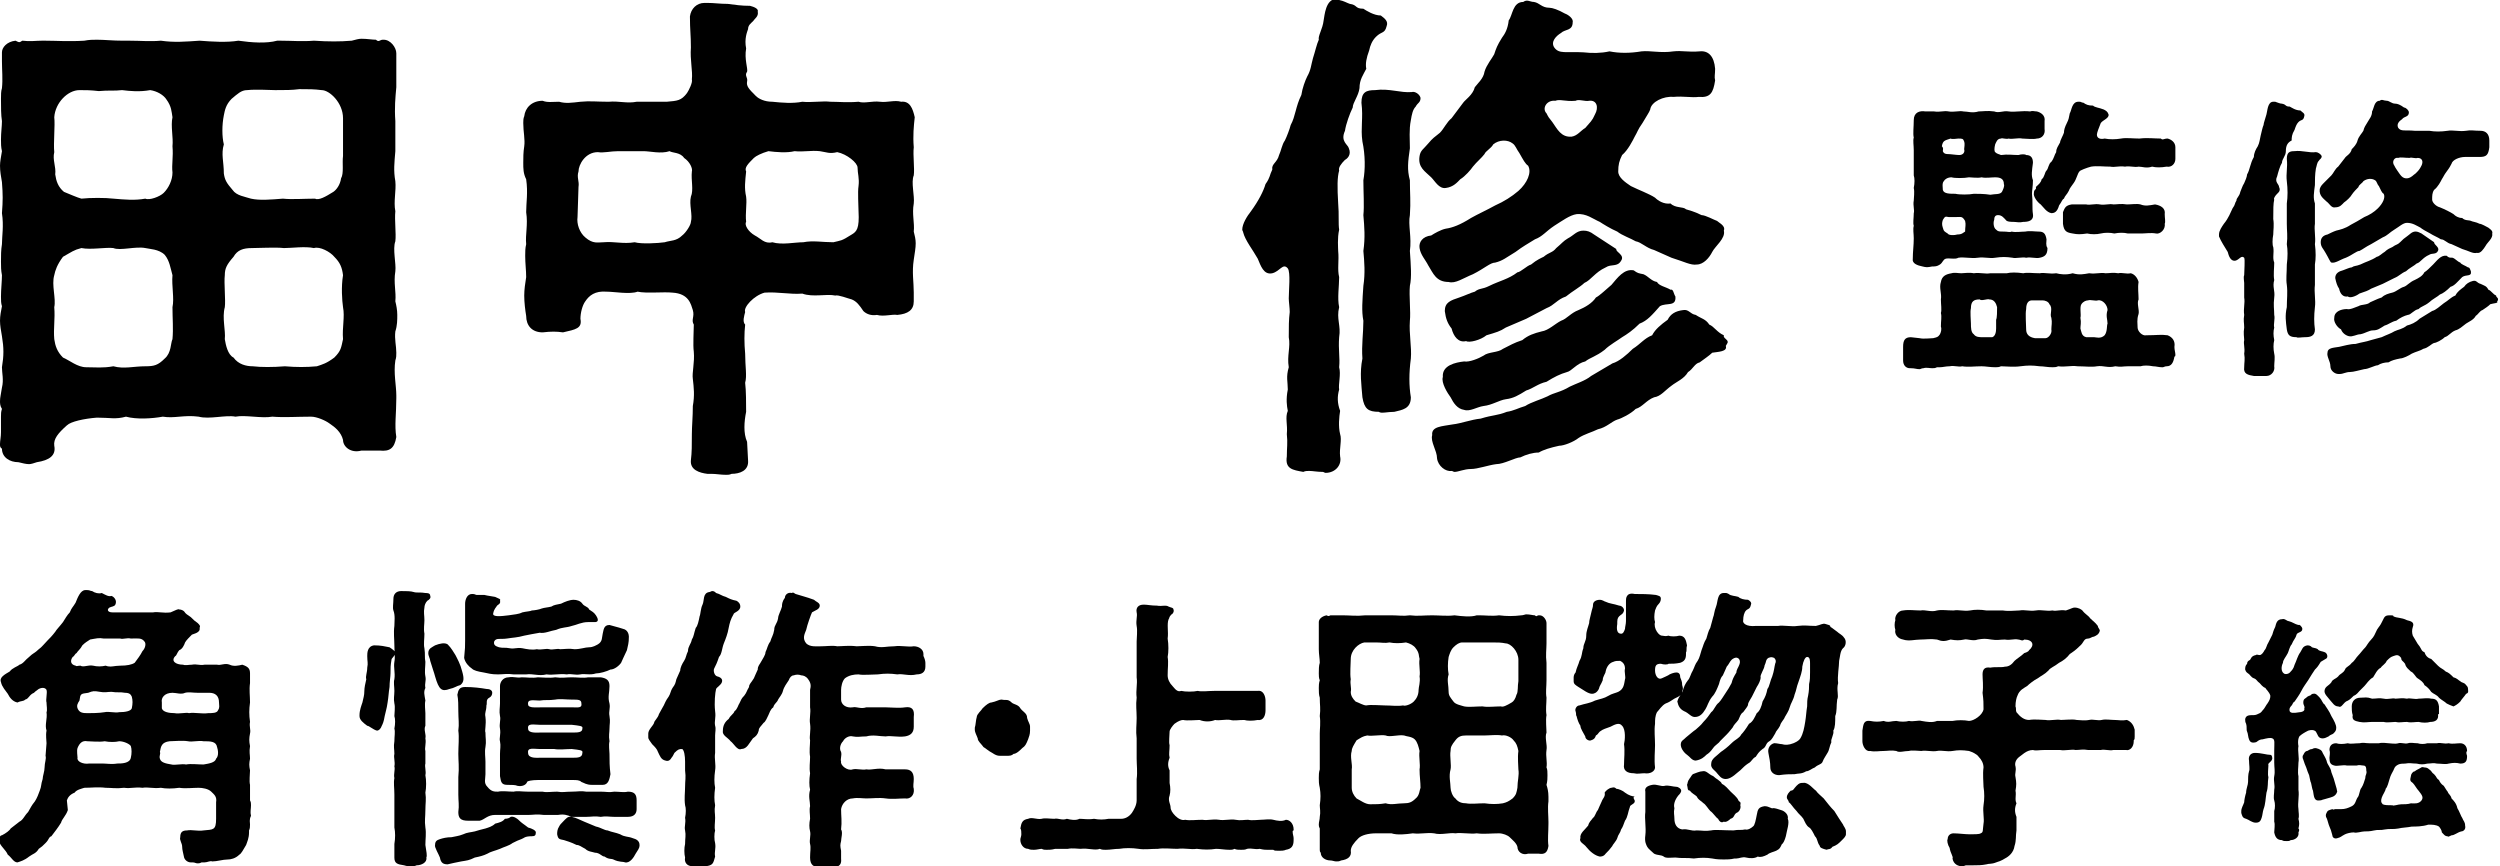 <svg enable-background="new 0 0 258 89.4" height="89.4" viewBox="0 0 258 89.4" width="258" xmlns="http://www.w3.org/2000/svg"><path d="m40.9 36.4c0 .3 0 .5-.1.8-.2 1.3.1 2.6.1 3.6v.3c0 1.6-.2 2.8 0 4-.2 1.2-.7 1.5-1.7 1.4h-1.9c-1.1.3-1.9-.4-1.9-1.1-.2-.8-.8-1.3-1.4-1.7-.4-.3-1.3-.7-1.9-.7-1.4 0-2.8.1-4 0-1.1.2-2.8-.2-3.8 0-1-.2-2.7.3-3.8 0-1.5-.2-2.5.2-3.7 0-1.1.2-2.7.3-3.8 0-1.1.3-1.6.1-3 .1-1.3.1-2.7.4-3.1.8-.9.8-1.4 1.4-1.3 2.1.2 1-.5 1.5-1.8 1.7-.3.1-.6.2-.8.2-.3 0-.7-.1-1.1-.2-.9 0-1.7-.5-1.7-1.4-.2-.1-.2-.3-.2-.4v-.1c0-.3.1-.7.1-1.2v-1.6c0-.3 0-.5.1-.8-.2-.3-.2-.6-.2-.8 0-.4.1-.7.2-1.4.2-.8 0-1.5 0-2.1.2-1.2.2-2 0-3.2-.1-.6-.2-1.1-.2-1.6s.1-1 .2-1.5c-.1-.3-.1-.6-.1-1 0-.7.1-1.6.1-2.2-.1-.5-.1-.9-.1-1.4 0-.6 0-1.2.1-1.8 0-.8.2-1.9 0-3.2.1-1.3.1-1.9 0-3.2-.1-.6-.2-1.1-.2-1.7 0-.4.1-.9.2-1.5-.1-.4-.1-.8-.1-1.2 0-.7.1-1.4.1-1.9-.1-.6-.1-1.5-.1-2.3 0-.4 0-.8.1-1.1.1-.9 0-1.9 0-2.8v-.9c0-.5.5-1.1 1.4-1.2.4.2.4.2.7 0 .8.1 1.4 0 2 0h.4c1.1 0 2.4.1 4 0 .5-.1.9-.1 1.3-.1.8 0 1.6.1 2.7.1h.7c1.1 0 2.1.1 3.2 0 1.4.2 2.5.1 4 0 1.3.1 2.8.2 4 0 1.4.2 2.9.3 4 0h.4c1.1 0 2.2.1 3.4 0 1.5.1 2.7.1 3.9 0 .4-.1.7-.2 1-.2.6 0 1.1.1 1.5.1.3.3.4 0 .7 0h.1c.7 0 1.3.8 1.3 1.4v3.5c-.1 1.1-.2 2.1-.1 3.5v3.1c-.1 1.2-.2 2 0 3.1.1 1-.2 2.1 0 3.1-.1.9.1 2.3 0 3.1-.3.8.1 2.3 0 3.1-.2 1.2.1 2.1 0 3.1.1.4.2.9.2 1.4s0 1.1-.2 1.7c-.1.8.1 1.5.1 2.2m-23.1-4.7c.2-.9-.1-2.2 0-3.3-.2-.7-.3-1.5-.8-2.1-.6-.6-1.6-.6-2-.7-1-.2-2.6.3-3.3 0-.8-.1-2.3.2-3.3 0-.8.2-1 .4-1.9.9-.6.8-.8 1.4-.9 1.9-.3 1 .2 2.4 0 3.3.1 1.2-.1 2.2 0 3.3.1.7.3 1.3.9 1.9.7.3 1.5 1 2.4 1 1 0 1.7.1 2.8-.1 1.1.3 2.1 0 3.3 0 .9 0 1.3-.1 2-.8.7-.6.6-1.6.8-2 .1-1.1 0-2.1 0-3.3m0-16.6c.1-.9-.2-2.1 0-3-.1-.6-.1-1.1-.6-1.8-.3-.5-1-.9-1.7-1-1.1.2-2.1.1-2.9 0-.8.1-1.4 0-2.4.1-.9-.1-1.3-.1-2-.1-1.2 0-2.5 1.3-2.6 2.8.1.8-.1 2.7 0 3.6-.2.8.2 1.5.1 2.3.1.7.3 1.3.9 1.8.5.2 1.4.6 1.8.7.9-.1 2.5-.1 3.3 0 1.2.1 2.2.2 3.3 0 .4.2 1.5-.2 1.9-.6.5-.5.9-1.3.9-2.1-.1-.8.1-1.6 0-2.7m17.6 1v-3.9c0-1.6-1.4-2.9-2.2-2.9-.8-.1-1.3-.1-2.3-.1-.8.1-1.4.1-2.5.1-.6 0-1.9-.1-2.9 0-.6 0-1 .4-1.6.9-.6.6-.7 1.2-.8 1.7-.2 1-.2 2.2 0 3-.3 1 0 1.8 0 3 .1.7.3 1 .9 1.7.4.6 1.3.7 1.9.9.9.2 2 .1 3.3 0 .9.1 2.2 0 3.3 0 .4.2 1.1-.2 1.9-.7.3-.2.7-.7.8-1.4.3-.5.1-1.6.2-2.3m0 15.6c-.1-.7-.2-2.1 0-3.3-.1-.8-.3-1.3-.9-1.9-.4-.5-1.5-1.1-2.1-.9-.9-.2-2.3 0-3.1 0-.8-.1-2.6 0-3.3 0-.9 0-1.5.2-1.9.9-.7.8-.9 1.2-.9 1.9-.1.8.1 2.6 0 3.3-.3 1.1.1 2.4 0 3.3.1.6.3 1.6.9 1.9.5.7 1.3.9 2 .9.8.1 2.1.1 3.3 0 1.2.1 2.2.1 3.3 0 .6-.2 1-.3 1.8-.9.7-.7.7-1 .9-1.9-.1-1.2.2-2.3 0-3.3"/><path d="m94.3 30.2v.9c0 .9-.6 1.3-1.7 1.4-.5-.1-1.4.2-2.1 0-.6.1-1.1-.1-1.4-.4-.4-.6-.7-1-1.2-1.2-.4-.1-1.4-.5-1.7-.4-.9-.2-2.3.2-3.4-.2-1.3.1-2.5-.2-3.9-.1-1.1.3-2.2 1.5-2 2-.1.4-.3 1 0 1.3-.1.9-.1 1.9 0 3 0 1.3.2 2.3 0 3 .1.8.1 2.2.1 3-.2 1-.3 2.2.1 3.1l.1 1.9c.1 1.1-.9 1.4-1.7 1.4-.2.1-.4.1-.5.1h-.1c-.5 0-1-.1-1.5-.1h-.4c-.8-.1-1.8-.4-1.7-1.4.1-.8.1-1.6.1-2.7 0-.8.1-1.8.1-2.9.2-1.1.1-1.9 0-2.8-.1-.6.2-1.7.1-2.8-.1-.7 0-2.1 0-2.8-.3-.5.1-.8-.1-1.5-.2-.6-.4-1.7-2.1-1.8-.9-.1-2.7.1-3.6-.1-.8.3-2.4 0-3.2 0-1.2-.1-1.8.4-2.2 1-.3.4-.5 1.2-.5 1.8.2 1-.5 1.1-1.8 1.4-.7-.1-1.2-.1-2.1 0-1.1 0-1.7-.7-1.7-1.7-.1-.6-.2-1.4-.2-2.1 0-.6.1-1.3.2-1.9 0-.7-.1-1.4-.1-2.2 0-.4 0-.8.1-1.2-.1-1 .2-2 0-3.3 0-1 .2-2 0-3.4-.3-.6-.3-1.1-.3-1.7 0-.5 0-1.1.1-1.7.1-.7-.1-1.5-.1-2.4 0-.2 0-.5.1-.7.1-.9.8-1.6 1.9-1.6.5.2 1 .1 1.7.1.7.2 1.3.1 2.2 0 1-.1 1.7 0 2.9 0 1.1-.1 1.9.2 2.9 0h3.1c1.1-.1 1.5-.1 2.1-.9.2-.3.6-1.1.5-1.4.1-.9-.2-2-.1-3.3 0-1.3-.1-1.8-.1-3.2.1-.8.7-1.4 1.5-1.4h.3c.7 0 1.3.1 2.1.1.8.1 1.4.2 2.3.2.4.1.9.3.8.6.1.5-.3.7-.5 1-.2.2-.5.4-.5.8-.1.3-.4 1-.2 2-.2 1.1.2 2.1.1 2.4-.3.4.1.6 0 1-.1.5.2.8.9 1.5.3.3.9.6 1.7.6 1 .1 2.1.2 3.1 0 .9.1 2.1-.1 2.9 0 .8 0 1.8.1 2.9 0 .6.2 1.4-.1 2.2 0s1.5-.2 2.2 0c.9-.1 1.2.7 1.4 1.6-.1.9-.2 1.9-.1 3.1-.1.8.1 2.2 0 2.9-.3.7.1 2.1 0 2.9-.2 1.1.1 2 0 2.9.1.4.2.8.2 1.2 0 .5-.1 1-.2 1.7-.2 1.3 0 2.3 0 3.4m-22.9-12.5c.1-.3-.2-1-.8-1.4-.4-.6-1.2-.5-1.5-.7-.9.3-2 0-2.7 0h-2.6c-.8 0-1.5.2-2.1.1-1.3 0-2 1.3-2 2-.2.6.1 1 0 1.6 0 .6-.1 2.6-.1 3.1-.1.7.2 1.6.8 2.1.8.7 1.3.5 1.9.5 1.1-.1 2 .2 3.2 0 .7.2 2.4.1 3.1 0 .6-.2 1.2-.1 1.8-.7.4-.3.9-1.1.9-1.4.2-.7-.2-1.8 0-2.6.3-.7 0-1.7.1-2.6m17.1-.4c0-.5-1.1-1.4-2.1-1.6-.8.2-1.1 0-1.8-.1-.9-.1-1.7.1-2.6 0-.8.2-1.9.1-2.7 0-.7.2-1.3.5-1.5.7-.6.6-1 1-.8 1.4-.1 1-.2 1.7 0 2.6.1.7-.1 1.7 0 2.6-.2.3.2 1 .9 1.4.6.3 1 .9 1.8.7 1 .3 2.3 0 3.2 0 1-.2 2 0 3.1 0 .8-.2.8-.1 1.9-.8.5-.3.8-.6.7-2.4 0-.5-.1-2 0-2.6.1-.8-.1-1.3-.1-1.9"/><path d="m140.3 9.1c-.1.8-.7 1.5-.7 2-.3.6-.7 1.7-.8 2.4-.5 1.1.3 1.4.4 1.8.3.7-.2 1.1-.4 1.2-.4.4-.7.8-.6 1.1-.2.7-.2 1.7-.1 3.4.1 1.1 0 2.1.1 2.7-.2.9-.1 1.9-.1 2.2.1 1-.1 1.9.1 2.7 0 .9-.2 2.2 0 3.1-.3 1.2.2 1.9 0 3.1-.1 1.3.1 2.1 0 3.1.2.7-.1 1.8 0 2.3-.2.7-.2 1.4.1 2.2-.1.6-.2 1.6 0 2.4.2.6-.1 1.5 0 2.3.2.9-.5 1.7-1.5 1.7-.1 0-.2-.1-.3-.1-.6 0-1-.1-1.4-.1-.2 0-.4 0-.6.1-1.1-.2-1.9-.3-1.7-1.6 0-.9.1-1.4 0-2.3.1-1-.2-1.7.1-2.4-.1-.5-.2-1.2 0-2.2 0-.8-.2-1.3.1-2.3-.2-1.2.2-2.1 0-3.1 0-1.1 0-1.8.1-2.6 0-.4-.1-1.1-.1-1.4 0-.8.2-2.7-.1-3.1-.5-.6-.8.3-1.6.5-.9.2-1.2-.8-1.5-1.5-.5-.9-1.3-1.9-1.5-2.7 0-.1-.1-.2-.1-.3 0-.6.5-1.4.9-1.9.8-1.1 1.3-2.1 1.5-2.8.5-.7.4-.9.7-1.5-.1-.6.5-.7.7-1.5.2-.4.3-1.1.6-1.5.2-.4.5-1.2.6-1.6.5-.9.5-1.9 1.1-3.1.1-.7.4-1.5.6-1.9.4-.7.4-1.2.6-1.9.2-.6.4-1.5.6-1.9-.1-.4.4-1.1.5-2 .1-.5.2-2.2 1.3-2.2.1 0 .2.1.3.1.5.1.8.3 1.1.4.8.1.5.5 1.4.5.3.2 1.1.7 1.8.7.4.3.8.6.6 1.1-.2.8-.5.5-1.1 1.1-.4.4-.6.9-.7 1.4-.3.8-.4 1.4-.3 1.9-.3.6-.7 1.1-.7 2m6.3 1c0 .5-.3.5-.5.9-.3.3-.4.8-.5 1.4-.2 1-.1 2-.1 2.9-.2 1.4-.3 2.2 0 3.3 0 1.4.1 2.2 0 3.6-.2 1 .2 2.3 0 3.7.1 1.5.2 2.7 0 3.6-.1 1 .1 2.7 0 3.6-.1 1.4.2 2.7.1 3.9-.2 1.5-.2 2.8 0 4 0 1.2-.9 1.3-1.7 1.5-.7 0-1.4.2-1.6 0-1.1 0-1.5-.3-1.7-1.5-.1-1.3-.3-2.5 0-4-.1-1.4.1-2.6.1-3.9-.2-1-.1-2.1 0-3.6.2-1.3.1-2.5 0-3.6.2-1.4.1-2.5 0-3.7.1-.9 0-2.4 0-3.6.2-1.1.2-2.6-.1-4-.2-1.4.1-2.4-.1-4 0-1.1.5-1.3 1.4-1.3 1.5-.2 2.6.3 3.8.2.3-.1.8.2.9.6m.8 17.3c-.3-.6-.8-1.1-.9-1.8-.1-.6.3-1.2 1.2-1.3.3-.2 1-.6 1.5-.7.7-.1 1.5-.4 2.6-1.1.7-.4 1.6-.8 2.5-1.3.9-.4 1.7-.9 2.4-1.5.9-.8 1.4-1.9 1-2.6-.3-.2-.5-.6-.9-1.3-.3-.4-.4-.8-.7-1-.5-.4-1.4-.4-2 .1-.2.4-.8.7-.9 1-.3.4-.8.8-1.2 1.3-.2.3-.8 1-1.3 1.3-.3.3-.7.8-1.5.9-.7.1-1.1-.7-1.5-1.1-.6-.6-1.4-1-1.2-2.2.1-.6.4-.7.9-1.3s.6-.6 1.2-1.1c.4-.4.7-1.1 1.2-1.5l1.2-1.6c.2-.3 1-.8 1.2-1.6.3-.4.9-.9 1-1.6.2-.7.8-1.4 1-1.8.2-.6.3-.9.8-1.7.3-.4.6-.9.7-1.8.4-.5.4-1.9 1.5-1.9.4-.3.7 0 1.1 0 .6.1.8.6 1.6.6.3 0 .9.2 1.6.6.3.1.9.5.8.9 0 .9-.8.7-1.2 1.1-.5.3-1.1.9-.7 1.5.5.7 1.2.4 3 .5.9.1 1.8.1 2.7-.1 1 .2 2.1.2 3.3 0 .9-.1 2 .2 3.3 0 .9-.1 1.5.1 2.7 0 .9-.1 1.5.5 1.6 1.8 0 .6-.1.8 0 1.2-.2 1.3-.5 1.8-1.7 1.7-.7.1-1.6-.1-2.6 0-1-.1-2.3.5-2.4 1.3-.1.3-.4.7-.8 1.4-.5.7-.5.9-.8 1.4-.2.4-.7 1.4-1.3 1.9-.3.6-.4 1-.4 1.7 0 .6.7 1.1 1.3 1.5.8.4 1.9.8 2.5 1.2.3.3.9.7 1.6.6.5.5 1.3.3 1.6.6.3.1.8.2 1.6.6.4 0 1.3.5 1.6.6.2.2.9.5.7 1 .2.8-.9 1.6-1.2 2.2s-.9 1.3-1.6 1.3c-.6.1-1.3-.3-2.6-.7l-1.8-.8c-.8-.2-1.3-.8-1.9-.9-.5-.3-1.4-.6-1.9-1-.7-.3-1.5-.8-1.8-1-.7-.3-1.4-.9-2.4-.8-.7.1-1.5.7-2.3 1.2-.9.6-1.2 1.1-2 1.4-.8.5-1.2.7-2 1.3-1 .6-1.3.9-2.1 1.1-.5 0-1.1.6-2.3 1.2-1 .4-1.8 1-2.5.8-1.3 0-1.6-.9-2.1-1.7m29.3 9c-.3.3-.9.7-1.3 1-.5.1-.7.7-1.2 1-.4.7-1.2 1-1.7 1.4-.7.5-1.1 1.1-1.8 1.2-.8.3-1.2 1-1.9 1.2-.5.5-1.5 1-1.9 1.1-.6.2-1.1.8-2 1-.6.3-1.4.5-2 .9-.5.4-1.5.8-2 .8-.9.2-1.6.4-2.1.7-.6 0-1.3.2-1.9.5-.5 0-1.7.7-2.5.7-.8.1-1.9.5-2.6.5s-1.3.3-1.7.3c-.1 0-.2-.1-.3-.1-.6.1-1.4-.5-1.5-1.3 0-.8-.7-1.7-.5-2.4-.1-.9 1-.9 2.1-1.1.9-.1 1.9-.5 2.9-.6 1.3-.4 1.7-.3 2.7-.7.7-.1 1.2-.4 1.9-.6.6-.4 1.7-.7 2.3-1 .7-.4 1.3-.4 2.3-1 .6-.3 1.6-.6 2.2-1.1l2.2-1.3c.7-.2 1.5-.9 2.1-1.5.8-.5 1.2-1.1 2-1.4.3-.6.9-1.1 1.6-1.6.3-.6.8-.9 1.6-1 .6-.1.7.4 1.3.5.6.4 1 .4 1.4 1 .5.2.8.8 1.5 1.1-.1.3.4.4.4.7 0 .1-.1.2-.2.4.2.6-.8.6-1.4.7m-27.8 2.5c-.1-1.2 1.3-1.5 2.2-1.6.5.1 1.5-.3 2-.6.5-.4 1.5-.3 2-.7.8-.4 1.1-.6 2-.9.6-.5 1.2-.7 2-.9.7-.1 1.4-.8 2-1.1.6-.2 1-.8 1.8-1.1.7-.3 1.4-.7 1.8-1.3.4-.2 1-.8 1.6-1.3.6-.7 1.3-1.7 2.3-1.5.4.3.5.3 1 .4.5.2.8.7 1.4.8.2.4.9.5 1.4.8.3-.1.3.4.5.7.1 1.1-.9.6-1.6 1-.8.9-1.3 1.5-2.1 1.8-.7.7-1.3 1.1-1.8 1.4-.4.3-1.3.8-1.8 1.3-.9.7-1.5.8-2 1.2-.9.2-1.4 1-1.9 1.1-.7.2-1.3.5-2.1 1-.9.2-1.4.7-2.1.9-.8.5-1.3.8-2.1.9-.7.1-1.4.6-2.3.7-.7.1-1.4.6-2 .4-.7-.1-1.1-.7-1.4-1.3-.3-.4-1-1.5-.8-2.1m18.4-12c-.4.7-1 .3-1.6.7-1.1.5-1.5 1.3-2.2 1.6-.4.4-1.3.9-1.9 1.4-.9.3-1.2.9-2 1.2l-2.1 1.1-2.1.9c-.6.4-1 .5-2 .8-.6.5-1.8.8-2.1.6-.8.2-1.3-.5-1.5-1.3-.4-.5-.6-1-.7-1.8 0-.9.6-1.1 1.5-1.4.6-.2 1.2-.5 1.6-.6.5-.4.7-.2 1.5-.6 1-.5 2-.7 2.9-1.4.3 0 1-.7 1.4-.8.6-.5 1.1-.7 1.3-.8.6-.5.9-.4 1.3-.9.6-.5.7-.7 1.2-1 .6-.3.9-.8 1.6-.8.4 0 .7.1 1.1.4l2.3 1.5c-.1.3.9.6.5 1.2m-7.7-15.2c.2.4.2.4.6.9.5.7.9 1.6 2 1.5.6-.1.9-.6 1.4-.9.5-.6.7-.7 1-1.4.4-.7.2-1.5-.6-1.4-.4.1-1.1-.2-1.4 0-1.1.1-1.6-.2-2.1 0-.9-.1-1.4.8-.9 1.3"/><path d="m224.4 35.8c0 .3.1.6.1.8 0 .1 0 .2-.1.2-.1.6-.3 1-.8 1-.2 0-.3.1-.4.1h-.1c-.3 0-.6-.1-.9-.1-.5-.1-1-.1-1.3 0h-1.3c-.5 0-.7.1-1.3 0-.8.2-1.2-.1-1.9 0-.5.1-1.3 0-2 0-.7-.1-1.2.1-2 0-.2.1-.4.1-.6.1-.5 0-.9-.1-1.3-.1-.8-.1-1.2-.1-2 0-.7.1-1.5 0-2 0-.2.1-.4.1-.6.1-.5 0-1-.1-1.4-.1-.7 0-1.4.1-2 0-.4.1-.8-.1-1.3 0-.4 0-.7.1-1 .1-.1 0-.2 0-.3 0-.2.1-.3.1-.5.1-.3 0-.6-.1-.9 0-.2 0-.3.1-.4.1-.3 0-.5-.1-.9-.1h-.1c-.4 0-.7-.3-.7-.8 0-.1 0-.2 0-.3 0-.2 0-.3 0-.5s0-.4 0-.6c0-.7.2-1 .8-1l.9.1c.4.1 1.1 0 1.4 0 .4-.1.5-.1.7-.4.1-.2.2-.5.1-.8 0-.6.1-1 0-1.4.1-.3 0-.9 0-1.4.1-.6-.2-1.2 0-1.8.1-.6.5-.8 1.1-.9.3-.1.7 0 1 0s.8-.1 1.3 0c.6-.1 1.2.1 1.7 0h1.7c.4-.1 1-.1 1.7 0 .4-.1 1 0 1.7 0 .5-.1 1 .1 1.7 0 .4.1 1 .2 1.7 0 .7.2 1.1.1 1.7 0 .7.1 1.1-.1 1.7 0 .4 0 .8-.1 1.3 0 .4-.1.8.1 1.3 0 .4.1.7.5.8.9-.1.6 0 1.2 0 1.8-.2.4.1 1.1 0 1.5-.2.6-.1 1-.1 1.4s.5.9.9.8c1.1 0 1.5-.1 2.2 0 .5.2.8.6.7 1.2m-26.9-11.2c0-.5-.1-.9 0-1.3-.1-.3 0-.8 0-1.3.1-.3-.1-.8 0-1.3 0-.3.1-.9 0-1.3.1-.5.1-1 0-1.3 0-.5 0-.7 0-1.3v-1.3c0-.5-.1-1 0-1.3-.1-.4 0-1.1 0-1.8 0-.8.6-1 1.2-.9h.9c.6.1 1-.1 1.5 0s1.2-.1 1.5 0c.5 0 .9.2 1.6 0 .4 0 .9-.1 1.6 0 .5.2.9-.1 1.5 0s1.4-.1 2.2 0c.3-.1.4 0 .7 0 .4.1.9.4.8 1v.8c.1.6-.3 1-.8 1-.4.1-1.1 0-1.5 0-.4-.1-1.1.1-1.4 0-.3.1-.7-.1-.8 0-.4 0-.5.4-.6.6-.1.4-.1.7 0 .8.2.2.4.2.6.3.7-.1 1.2 0 1.8 0 .3-.1.7-.1.8 0 .5 0 .7.3.7.8-.1.8-.2 1.3 0 1.8 0 .6-.1 1.1-.1 1.4.1.8 0 1.5.1 2.1.1.7-.5.8-1 .8-.4.1-.7 0-1 0-.2 0-.7 0-.8-.2-.2-.2-.4-.5-.8-.5-.3 0-.4.2-.4.5-.1.2-.1.8.2 1 .2.2.3.2.8.2.4 0 .6.1.8 0 .4.1 1 0 1.4 0 .5-.1 1 0 1.4 0 .5 0 .7.2.8.8 0 .3-.1.6.1.9 0 .7-.3.9-.8 1-.4.1-.9-.1-1.4 0-.4-.1-1.1.1-1.4 0-.7-.1-1.1-.1-1.8 0-.6.1-1.1-.1-1.8 0s-1.4-.1-2 0c-.3.2-1 0-1.3.1s-.3.4-.6.6-.5.2-.8.2c-.5.1-.6.1-1 0-.5-.1-1.1-.3-1-.8 0-.7.1-1.4.1-2.1m3-1.9c-.1.3-.1.5 0 .8.1.4.2.4.5.6.1.2.7.2 1 .1.5 0 .6-.2.8-.3 0-.5.1-.7 0-1.1-.3-.5-.4-.4-.9-.4-.2 0-.6 0-.8 0-.4-.1-.4 0-.6.3m2.7-4.4c-.5.1-1.5.1-1.8 0-.4 0-.7.2-.8.4-.2.2-.1.7-.1.9.1.4.7.4 1.3.4.4.1 1.4.1 1.9 0 .4 0 1.1 0 1.7.1.5-.1 1 0 1.2-.3.1-.2.3-.6.2-.8 0-.5-.3-.7-.9-.7-.4 0-1 .1-1.4 0-.4.1-1 0-1.3 0m-2.7-2.7c.1.3.4.3.5.3.3 0 .9.1 1.2.1.4 0 .6-.3.5-.6 0-.2.1-.5 0-.8s-.2-.3-.6-.3c-.2 0-.6.1-.8 0-.6.2-.8.2-.9.8.2.2.1.3.1.5m5.6 16.1c-.1-.4-.3-.8-.8-.8-.2-.1-.8.2-1 0-.6 0-.9.2-.9.9-.1.4 0 1.2 0 1.6s0 .9.3 1.1c.2.3.6.3.9.3h1c.3-.1.4-.5.4-.9v-.9c.1-.2.1-.9.1-1.3m5.6 1.1c-.2-.4.2-1-.2-1.4-.1-.3-.5-.4-.7-.4-.3 0-.8 0-1.1 0s-.6.2-.6.9c-.1.5 0 1.6 0 2.1s.3.8.9.9h1.1c.3 0 .7-.5.6-.9 0-.4.1-.7 0-1.2m0-10.8c-.5-.1-.8-.6-1.1-.9-.3-.2-.8-.8-.7-1.2 0-.4.3-.3.2-.6.3-.3.5-.4.6-.8.3-.2.3-.7.5-.9s.2-.7.5-.9c.3-.4.3-.7.5-1 0-.4.2-.6.4-1 0-.2.3-.7.4-1 0-.3.1-.6.3-1s.2-.5.3-1c.2-.3.2-1.2.9-1.2h.1c.2 0 .2.1.4.1.3.2.5.3 1 .3.2.2.6.2 1.1.4.2.1.4.2.5.5.1.4-.6.6-.8.9-.2.5-.4 1-.4 1.2 0 .4.4.5.8.4.5.1 1.1.1 1.7 0 .5-.1 1.2 0 1.9 0 .8-.1 1.5 0 2.2 0 .2.2.3 0 .7 0 .4.1.8.4.8.9v.3.5.2.2c0 .5-.4.9-.9.8-.6.1-1.1.1-1.5 0-.6.2-1 0-1.4 0-.4.1-.9-.1-1.4 0-.6-.1-1.1.1-1.5 0-.7 0-1.4-.1-2 0-.4.1-1.2.4-1.2.5-.2.2-.3.8-.6 1.2-.2.3-.4.5-.5.8-.2.4-.4.5-.5.8-.2.1-.2.3-.5.7-.2.7-.5.8-.8.8m11.7.1c0 .4.1.8 0 1 .1.6-.5 1.1-.9 1-.5-.1-1.1 0-1.5 0-.5 0-.9 0-1.4 0-.4-.1-.9-.1-1.4 0-.4-.1-1-.1-1.4 0s-1 .1-1.4 0c-.7.1-1 .1-1.5 0-.6-.1-.9-.2-1-1 0-.2 0-.8 0-1.2.2-.5.3-.7.9-.8h1.5c.4.1.9-.1 1.4 0s1-.1 1.4 0c.4 0 .8-.1 1.4 0 .5 0 1-.1 1.4 0 .5.2.9.1 1.5 0 .6.1 1.1.4 1 1m-5.9 9.9c0-.5-.5-1.1-1-1-.2.1-.8-.1-1 0-.2 0-.5.1-.7.4s0 1.1-.1 1.4c.1.5 0 .8 0 1.1.1.3.1.8.6.9h.8c.2 0 .7.2 1.1-.2.3-.4.2-1 .3-1.2 0-.4-.2-.8 0-1.4"/><path d="m235.9 15.6c0 .5-.4.8-.4 1.2-.2.3-.4 1-.5 1.4-.3.6.2.8.2 1.1.2.4-.1.6-.2.7-.2.2-.4.5-.3.6-.1.4-.1 1-.1 2 .1.6 0 1.2 0 1.6-.1.5-.1 1.1 0 1.3.1.6-.1 1.1.1 1.6 0 .5-.1 1.3 0 1.8-.2.7.1 1.1 0 1.8-.1.8 0 1.2 0 1.8.1.4-.1 1 0 1.3-.1.4-.1.8 0 1.3-.1.4-.1.9 0 1.4.1.4 0 .9 0 1.3.1.5-.3 1-.8 1-.1 0-.1 0-.2 0-.3 0-.6 0-.8 0-.1 0-.2 0-.3 0-.6-.1-1.1-.2-1-.9 0-.5.1-.8 0-1.4.1-.6-.1-1 0-1.4 0-.3-.1-.7 0-1.3 0-.5-.1-.7 0-1.3-.1-.7.1-1.2 0-1.8 0-.6 0-1 0-1.5 0-.2-.1-.6 0-.8 0-.5.1-1.6 0-1.8-.3-.3-.5.2-.9.3-.5.1-.7-.5-.8-.9-.3-.5-.7-1.1-.9-1.6 0 0 0-.1 0-.2 0-.4.3-.8.5-1.1.5-.6.7-1.2.9-1.6.3-.4.2-.5.4-.8 0-.3.3-.4.4-.9.1-.2.2-.6.4-.9.1-.2.3-.7.3-.9.3-.5.3-1.1.7-1.8 0-.4.2-.8.4-1.1.2-.4.2-.7.3-1.1s.2-.9.3-1.1c0-.2.2-.7.3-1.1.1-.3.1-1.3.7-1.3h.2c.3.1.5.2.7.2.5.1.3.3.8.3.2.1.6.4 1.1.4.2.2.5.3.4.6-.1.5-.3.3-.6.6-.2.2-.3.5-.4.8-.3.5-.3.8-.3 1.1-.4.2-.6.5-.6 1.1m3.7.5c0 .3-.2.3-.3.5-.2.2-.2.5-.3.8-.1.6-.1 1.2-.1 1.7-.1.8-.2 1.3 0 1.9v2.1c-.1.6.1 1.4 0 2.1.1.8.1 1.5 0 2.1v2.1c-.1.8.1 1.6 0 2.3-.1.9-.1 1.6 0 2.3 0 .7-.5.8-1 .8-.4 0-.8.1-.9 0-.7 0-.9-.2-1-.8-.1-.8-.2-1.4 0-2.3 0-.8.1-1.5 0-2.3-.1-.6 0-1.2 0-2.1.1-.8.1-1.5 0-2.1.1-.8 0-1.4 0-2.1 0-.5 0-1.4 0-2.1.1-.7.1-1.5 0-2.3s.1-1.4 0-2.3c0-.7.3-.8.8-.8.8-.1 1.5.2 2.2.1.2 0 .5.2.6.4m.4 10c-.2-.4-.5-.6-.5-1.1 0-.4.2-.7.7-.8.2-.1.6-.3.9-.4.4-.1.9-.2 1.5-.6.4-.2.9-.5 1.4-.8.5-.2 1-.5 1.4-.9.5-.5.8-1.1.6-1.5-.2-.1-.3-.4-.5-.8-.2-.2-.2-.5-.4-.6-.3-.2-.8-.2-1.2.1-.1.2-.5.4-.5.6-.2.2-.5.5-.7.8-.1.2-.5.6-.8.8-.2.2-.4.5-.9.5-.4.1-.6-.4-.9-.6-.3-.3-.8-.6-.7-1.3.1-.3.2-.4.5-.7s.4-.4.7-.7c.2-.2.4-.7.7-.9l.7-.9c.1-.2.6-.4.7-.9.2-.2.5-.5.6-.9s.5-.8.6-1c.1-.4.2-.5.5-1 .1-.2.4-.5.4-1 .2-.3.2-1.1.8-1.1.2-.2.4 0 .7 0s.5.3.9.3c.2 0 .5.1.9.4.2 0 .5.3.5.5 0 .5-.5.4-.7.7-.3.2-.6.5-.4.9.3.4.7.2 1.7.3h1.5c.6.1 1.2.1 1.9 0 .5-.1 1.2.1 1.9 0 .5-.1.8 0 1.5 0 .5 0 .9.3.9 1v.7c-.1.8-.3 1-1 1-.4 0-.9 0-1.5 0s-1.3.3-1.4.7c-.1.2-.2.4-.5.8s-.3.5-.5.8c-.1.2-.4.8-.8 1.1-.2.3-.2.6-.2 1 0 .3.4.7.8.8.5.2 1.1.5 1.4.7.2.2.5.4.9.4.3.3.7.2.9.3s.5.1.9.3c.2 0 .7.3.9.4.1.1.5.3.4.6.1.5-.5.9-.7 1.3-.2.3-.5.8-.9.7-.4.1-.8-.2-1.5-.4l-1.1-.5c-.5-.1-.7-.5-1.1-.5-.3-.2-.8-.4-1.1-.6-.4-.2-.9-.5-1-.6-.4-.2-.8-.5-1.4-.5-.4 0-.8.4-1.3.7s-.7.6-1.2.8c-.5.3-.7.4-1.2.7-.6.3-.8.5-1.2.7-.3 0-.7.4-1.4.7-.6.2-1.1.6-1.5.5-.1 0-.3-.5-.6-1m17 5.3c-.2.2-.5.4-.8.6-.3.1-.4.4-.7.6-.2.4-.7.6-1 .8-.4.3-.7.6-1.1.7-.5.2-.7.6-1.1.7-.3.3-.9.6-1.1.6-.3.1-.6.5-1.1.6-.3.2-.8.3-1.2.5-.3.2-.9.5-1.2.5-.5.1-.9.2-1.2.4-.4 0-.8.1-1.1.3-.3 0-1 .4-1.4.4-.5.1-1.1.3-1.5.3s-.7.2-1 .2c-.1 0-.1 0-.2 0-.3 0-.8-.3-.8-.8s-.4-1-.3-1.4c0-.5.6-.5 1.2-.6.5-.1 1.1-.3 1.7-.3.7-.2 1-.2 1.6-.4.4-.1.7-.2 1.1-.3.4-.2 1-.4 1.3-.6.4-.2.8-.2 1.3-.6.4-.1.9-.3 1.3-.7l1.3-.8c.4-.1.8-.5 1.2-.8.5-.3.7-.6 1.2-.8.2-.4.5-.6.9-.9.2-.3.5-.5.9-.6s.4.2.8.3c.4.2.6.2.8.6.3.1.5.5.8.6 0 .2.2.2.2.4 0 .1 0 .1-.1.2.2.2-.4.2-.7.3m-16.1 1.4c0-.7.8-.9 1.3-.9.3.1.9-.2 1.2-.3.3-.2.9-.1 1.2-.4.5-.2.6-.3 1.2-.5.3-.3.7-.4 1.1-.5s.8-.5 1.2-.6c.3-.1.6-.5 1.1-.7.4-.2.8-.4 1-.8.2-.1.6-.5.9-.8.4-.4.8-1 1.4-.9.2.2.3.2.6.2.3.1.5.4.8.5.1.2.5.3.8.5.2 0 .2.2.3.4.1.6-.5.3-.9.6-.5.5-.8.9-1.2 1-.4.4-.8.7-1.1.8-.2.2-.8.5-1.1.8-.5.4-.8.4-1.1.7-.5.1-.8.6-1.1.6-.4.1-.8.3-1.2.6-.5.1-.8.4-1.2.5-.5.3-.7.5-1.2.5-.4 0-.8.3-1.3.4-.4 0-.8.3-1.2.2s-.7-.4-.8-.7c-.4-.2-.8-.8-.7-1.2m10.7-6.9c-.2.4-.6.2-.9.4-.7.3-.9.8-1.3.9-.2.2-.8.5-1.1.8-.5.2-.7.5-1.2.7l-1.2.6-1.2.5c-.3.2-.6.3-1.2.5-.4.3-1 .5-1.2.3-.5.1-.8-.3-.9-.8-.2-.3-.3-.6-.4-1.1 0-.5.4-.7.8-.8.3-.1.7-.3.9-.3.3-.2.4-.1.9-.3.6-.3 1.1-.4 1.7-.8.2 0 .6-.4.8-.5.3-.3.6-.4.8-.5.4-.3.5-.2.8-.5s.4-.4.7-.6.5-.5.9-.5c.2 0 .4.1.6.2l1.3.9c0 .3.6.5.4.9m-4.5-8.8c.1.2.1.2.3.5.3.4.5.9 1.1.8.4-.1.5-.3.8-.5.3-.3.4-.4.6-.8s.1-.8-.4-.8c-.2.1-.7-.1-.8 0-.6 0-.9-.1-1.2 0-.4-.1-.7.4-.4.8"/><path d="m25.8 85.1c0 .2 0 .4-.1.6v.2c0 .6-.2 1-.3 1.3-.3.5-.5.9-.7 1-.4.4-.9.5-1.2.5-.5 0-1.1.2-1.6.2-.2-.1-.5.1-.8.1-.1 0-.2 0-.3 0-.2.1-.3.1-.4.1-.2 0-.3-.1-.5-.1-.1 0-.2 0-.2 0-.3 0-.6-.2-.7-.5-.1-.5-.2-.8-.2-1.1 0-.4-.3-.7-.2-1 0-.5.2-.7.7-.7.5-.1 1.1.1 1.7 0 1-.1 1.3 0 1.3-1.2 0-.4 0-1.3 0-1.7.1-.6-.2-.8-.5-1.1s-.9-.4-1.3-.4c-.6 0-1.4.1-2 0-.7.1-1.4.1-1.9 0-.8.1-1.3-.1-1.9 0-.8-.1-1.2.1-1.9 0-.8.1-1.3 0-1.9 0-.8-.1-1.5 0-2.2 0-.3.1-.8.2-1 .5-.5.2-.7.5-.8.8l.1 1c-.2.6-.6.9-.7 1.3-.3.5-.7 1-1 1.4-.3.1-.2.3-.6.7-.3.3-.4.4-.7.6-.3.5-.6.5-1 .8-.5.4-.9.5-1.2.6-.4 0-.6-.5-1-.8-.2-.5-.8-.9-.9-1.4v-.1c0-.2.1-.5.3-.5.4-.2.8-.5.9-.7.4-.3.5-.4.9-.7.4-.2.5-.6.9-1 .3-.5.3-.6.7-1.1.2-.3.4-.8.5-1.1.2-.5.1-.6.3-1.2 0-.3.2-.8.2-1.2 0-.5.2-.9.1-1.2l.1-1.3c0-.3-.1-.8 0-1.3-.2-.6.1-1.2 0-1.9.1-.2 0-.7 0-1-.1-.3.1-1 0-1.3-.1-.2-.4-.3-.8-.1-.3.2-.4.3-.5.4-.5.2-.5.6-.9.7-.2.2-.4.1-.8.3-.5-.1-.8-.5-1-.9-.2-.3-.6-.7-.7-1.2-.2-.5.4-.8.9-1.1.3-.4.8-.5 1-.7.4-.1.6-.5 1-.8.4-.4.6-.4 1-.8.3-.2.6-.6.9-.9.2-.2.5-.5.8-.9.1-.2.5-.6.8-1 .2-.3.4-.7.7-1 .2-.5.3-.5.6-1 .2-.5.5-1.3 1-1.3h.2c.3 0 .3.1.5.1.3.2.7.3 1 .2.4.2.7.4 1 .3.3.1.6.5.4.9-.1.2-.4.2-.6.3-.3.2-.2.5.3.5h2.1 2.1c.5-.1 1 .1 1.8 0 .5-.2.8-.4.9-.3.2 0 .4.1.5.2.2.3.3.3.7.6.3.3.4.4.7.6.2.2.3.3.2.5.1.5-.6.6-.8.7-.2.2-.6.6-.7.8-.1.3-.3.7-.6.8-.2.2-.3.6-.4.6-.5.5 0 .9.8.9.2.1.6 0 .9 0 .5-.1.8.1 1.3 0h1.3c.4.1.8-.2 1.3 0 .4.2.9.1 1.3 0 .6.2.8.4.8.9v1c-.1.7 0 1.3 0 2-.1.7-.1 1.3 0 2-.1.5.1.8 0 1.2-.1.5-.1.8 0 1.3-.1.6 0 .9 0 1.3-.1.5-.1.7 0 1.2 0 .4-.1 1.1 0 1.5v1.6c.1.2.1.3.1.5 0 .4-.1.7 0 1.1-.2.4-.1.7-.1.9m-10.9-18.9c-.3-.4-.7-.3-1.4-.3-.4-.1-.8.1-1.1 0-.5 0-1 0-1.7 0-.5-.1-.8 0-1.4.1-.3.2-.5.3-.8.6-.2.4-.5.6-.6.8-.2.1-.2.3-.4.4-.3.4-.2.8.3.9.1.1.2 0 .5 0 .3.2.8-.1 1.3 0 .4.1.9.1 1.3 0 .5.2.9 0 1.5 0 .7 0 1.2-.1 1.5-.3.3-.4.6-.8.8-1.2.3-.3.4-.8.2-1m-6.9 6.9c.2.5.6.5 1.1.5.3 0 1.1 0 1.7-.1.4-.1 1.1.1 1.5 0 .6 0 1.2-.1 1.3-.4.1-.5.1-.8 0-1.2-.1-.2-.2-.4-.7-.4-.5-.1-.8 0-1.4-.1-.4 0-.7.1-1.2 0-.6-.1-.7-.1-1.2.1-.8.1-.8.1-.9.8-.2.3-.3.5-.2.8m5.5 3.9c-.1-.2-.7-.5-1.2-.5-.4.1-1 .1-1.5 0-.5.1-1.5 0-1.8 0-.5-.1-.8.2-1 .7-.1.3 0 .8 0 1-.1.4.6.7 1.2.6h1.4c.4 0 .9.1 1.5 0 .4 0 1.3 0 1.4-.6.1-.4.1-.9 0-1.2m8.9.1c-.1-.6-.7-.6-1.4-.6-.5-.1-1.2.1-1.6 0-.6-.1-1.4 0-1.9 0-.8.1-.9.5-1 1.1.1.2-.1.4 0 .7.1.4.6.5 1.2.6.3.1 1.1-.1 1.5 0 .5-.1 1.2 0 1.8 0 .6-.1 1.2-.2 1.3-.6.3-.3.2-.9.1-1.2m-.8-5.6c-.4 0-.7 0-1.2 0s-.9-.1-1.3 0c-.4.2-.9 0-1.3 0-.8 0-1.2.5-1.1 1v.6c.1.4.8.5 1.3.5.5.1 1.2-.1 1.5 0 .6-.1 1.3.1 2 0 .4 0 .9 0 1-.3.2-.3.1-.5.1-.8 0-.7-.4-1-1-1"/><path d="m40.8 67.4c-.1.4-.4.5-.4.7-.1.6-.1.8-.1 1.4 0 .3-.1.9-.1 1.4-.1.6-.1 1-.2 1.6-.1.7-.2.9-.3 1.4-.1.6-.2.8-.3 1-.1.3-.3.5-.5.5-.4-.1-.8-.5-1-.5-.4-.3-.8-.6-.8-1v-.1c0-.5.2-1 .3-1.3.1-.5.2-.7.2-1.2 0-.3.1-.8.2-1.2-.1-.3.1-.7.1-1.2.1-.5 0-.6 0-1.2 0-.3 0-1 .7-1.1.7 0 1.1.1 1.6.2.3.2.6.4.6.6m3.2 21.1c.1.5-.5.8-1 .8-.2.1-.4.1-.6.1s-.4 0-.7-.1c-.7-.1-1-.2-1-.8 0-.4 0-.8 0-1.4.1-.6.1-1.2 0-1.7v-1.7c0-.6 0-1 0-1.7s-.1-1.2 0-1.7c-.1-.4.1-.9 0-1.2.1-.5-.1-.9 0-1.3 0-.5-.1-.7 0-1.3 0-.5.1-1 0-1.3.1-.5.1-1 0-1.3 0-.3.1-.9 0-1.3-.1-.5 0-.8 0-1.3 0-.4-.1-.9 0-1.2.1-.7-.1-1.2 0-1.8.1-.5 0-1 0-1.7 0-.6-.1-1.3 0-2 0-.4.1-1.1-.1-1.6-.1-.3 0-.7 0-1.2s.3-.8.8-.8 1 0 1.3.1.7 0 1.2.1c.2 0 .5 0 .5.3.1.2-.1.4-.3.5-.2.2-.3.5-.3.7-.1.5 0 .8 0 1.3 0 .4-.1.9 0 1.4 0 .5-.1 1.1 0 1.5.1.7 0 .9.1 1.4 0 .5-.1 1 0 1.5s-.1.7 0 1.2c-.2.4-.1.7 0 1.3-.1.4 0 1 0 1.3v1.3c-.2.4.1.9 0 1.3.1.5-.1 1 0 1.3v1.3c-.1.3.1.8 0 1.2.1.5.1 1.3 0 1.8.1.7 0 1.1 0 1.8s-.1 1.1 0 1.8c.1.6 0 1.2 0 1.8.1.7.2 1.1.1 1.3m.2-21.1c0-.5.4-.6.7-.8.5-.2 1-.3 1.3-.1.4.4.6.8.8 1.1.2.4.5.9.7 1.7.2.7.2 1.1-.2 1.4-.4.1-.6.3-1.1.4-.8.3-1.1.1-1.5-1.3-.1-.4-.3-.9-.5-1.6 0-.2-.2-.5-.2-.8m11.1 18.5c0 .3-.1.4-.4.4-.8 0-.8.2-1.1.3s-.5.2-.9.4c-.4.3-.9.4-1.3.6-.5.2-1 .3-1.3.5-.4.2-.8.3-1.3.4-.6.3-.8.3-1.4.4-.5.1-1 .2-1.4.3-.4 0-.7-.1-.8-.7-.1-.3-.6-1.1-.5-1.3 0-.4.2-.5.5-.6s.7-.2 1.2-.2c.4-.1.7-.1 1.2-.3.4-.2.8-.2 1.2-.3.3-.1.7-.2 1.1-.3.3-.1.7-.2 1-.5.4-.1.8-.2 1-.5.3 0 .5-.1.6-.2.3-.1.7.2.8.3.4.4.5.4 1 .8.4.1.8.3.8.5m2.3-1.8c-.4 0-1.1 0-1.5 0-.7-.1-1.1 0-1.5 0-.5 0-.9 0-1.5 0h-2c-.8 0-1.1.5-1.6.6-.7 0-.9 0-1.2 0-.8 0-1-.3-1-.9.1-.7 0-1.1 0-1.8 0-.5 0-1.2 0-1.8.1-1 0-1.7 0-2.4 0-.8.1-1.7 0-2.4.1-.7 0-1.2 0-2 0-.6 0-1.2-.1-1.7.1-.5.2-.8.8-.8.9 0 1.6.1 2.2.2.3 0 .6.1.6.4 0 .2-.1.4-.3.5-.4.2-.2.6-.3.8 0 .6-.2.7-.1 1.2.1.8-.1 1.4 0 1.6 0 .6.1.9 0 1.5-.1.5 0 1.1 0 1.5v1.3c0 .5-.2.9.2 1.3.4.5.7.5 1.1.5.4-.1 1.1 0 1.6 0 .4-.1.9 0 1.5 0h1.5c.4.1.9 0 1.5 0 .6.1.8 0 1.5 0 .6 0 1-.1 1.5 0h1.5c.6 0 .8.1 1.4 0 .5 0 1 .1 1.4 0 .7 0 .9.3.9.9v.9c0 .4-.2.8-.9.8-.5 0-.8 0-1.4 0-.5 0-.9-.1-1.4 0-.6-.1-1 0-1.5 0s-1.1 0-1.5 0c-.5-.2-.8-.3-1.4-.2m-9.6-20c0-.7 0-1 0-1.8 0-.4.2-1 .7-1h.1c.2 0 .3.1.4.1h.5.3c.4.1.6.1 1.1.2.4.2.6.2.5.4.1.3-.2.4-.3.5-.1.2-.3.3-.4.8-.1.4.8.3 1.6.2.6-.1 1-.1 1.4-.3.4-.1.8-.1 1-.2.2 0 .8-.1 1-.2.3-.1.6-.1 1-.2.3-.2.6-.2 1-.3.4-.2.9-.4 1.3-.4.3 0 .7.1.9.4s.6.3.7.6c.3.2.5.3.7.6.4.6.1.7-.1.7s-.4 0-.7 0c-.7 0-1.2.3-1.7.4-.6.2-.9.1-1.6.4-.6.1-1.2.4-1.7.3-.6.1-1.1.2-1.6.3-.7.2-1.2.2-1.8.3-.7.1-1.1-.1-1.3.3-.1.4.2.5.5.6.4.1.6 0 1.1.1s.7-.1 1.3 0c.5.1 1 .2 1.5.1.5.1.9-.1 1.3 0 .3.1.8-.1 1.1 0 .4 0 .9-.1 1.5 0 .6 0 1.1-.2 1.5-.2s.7-.2.9-.3c.5-.3.4-.7.5-1.1s.1-.9.7-.9c.3.1.8.2 1.4.4.5.1.6.6.6.8 0 .7-.1.9-.2 1.4-.3.6-.5 1.1-.6 1.3-.2.3-.7.7-1.1.7-.4.2-1.1.4-1.5.4-.6.2-1.2 0-1.6.1-.6.1-.9-.1-1.4 0-.8-.1-1.4.1-2.1 0-.8.2-1.4-.1-2.1 0-.3 0-.8 0-1.3 0-.6-.1-1.1 0-1.6 0-.7 0-1-.1-1.5-.2-.6-.1-1-.2-1.2-.4-.3-.2-.7-.6-.8-1.1.1-1 .1-1.2.1-1.8 0-.8 0-1.2 0-2m14.9 11.1c0 .4-.1.7 0 1.3-.1.4 0 1 0 1.3 0 .7 0 1.3.1 2.1-.1.5-.2 1.1-.8 1.1-.2 0-1 0-1.1 0-.6 0-.8-.2-1.1-.3-.2-.2-.5-.2-.9-.2h-1.9c-.5 0-1.2 0-1.7 0-.6 0-1.1.1-1.1.2-.1.3-.5.5-1 .4-.2-.1-.6-.1-1-.1-.6 0-.7-.2-.8-.9 0-.6 0-1.4 0-2.3 0-.5.1-.8 0-1.3-.1-.3.1-.7 0-1.3-.1-.5.1-.9 0-1.3-.1-.5 0-.9 0-1.3 0-.5 0-1.1 0-1.8 0-.4.3-.9.9-.9.5-.1.9.1 1.3 0 .6 0 1.1.1 1.7 0 .4 0 1.2.1 1.8 0 .7.1 1.1 0 1.7 0s1.2.1 1.7 0h1.3c.6.1.9.3.9.9 0 .7-.2 1.1 0 1.8.1.5-.1.8 0 1.3.1.6 0 .8 0 1.3m-7.1-2.2h1.6 1.7c.5 0 1 .1.9-.4 0-.4-.3-.4-1-.4-.6 0-1.2-.1-1.7 0-.7.1-1 0-1.6.1-.6 0-1.3-.2-1.2.4 0 .4.9.3 1.3.3m0 2.6h1.6 1.7c.5 0 1 0 1-.4.1-.3-.3-.3-1.1-.4-.6 0-1.2 0-1.8 0s-.9 0-1.5 0-1.3-.2-1.2.4c0 .5.9.4 1.3.4m0 2.6h1.6 1.7c.5 0 1 0 1-.5.1-.3-.3-.3-1.1-.4-.6 0-1.3.1-1.8 0-.7 0-.9 0-1.5 0s-1.3-.2-1.2.4c0 .6.9.5 1.3.5m8.7 10.8c-.2-.1-.6 0-1.2-.3-.2-.1-.5 0-.9-.3-.3 0-.5-.4-1-.4-.3-.1-.7-.1-1-.4-.4-.2-.6-.4-.9-.4-.6-.3-1-.4-1.3-.5-.5-.1-.6-.1-.7-.6 0-.2 0-.5.2-.8.1-.2.2-.3.4-.5.3-.3.5-.6.9-.5.5.1.8.3 1.3.5s.7.3 1.2.5c.5.1.9.4 1.2.4.5.2.8.2 1.3.4.5.3.8.2 1.3.4.4.1.7.3.7.7v.1c0 .2-.2.5-.4.8-.2.4-.6 1-1.1.9"/><path d="m74.5 70.4c-.1.3-.5.5-.6.7-.1.4-.2 1.4-.1 2.3.1.7-.1 1 0 1.5.1.3 0 .7 0 1v1.8c-.1.6.1 1.2 0 1.8-.1.7-.1 1.3 0 1.8-.1.7-.1 1.3 0 1.8-.1.6 0 .8 0 1.3s-.1 1 0 1.3c-.1.3-.1 1 0 1.3.1.6-.1.9 0 1.4-.2.7-.2.9-1 1-.1.1-.2.1-.3.1-.2 0-.5-.1-.8-.1h-.2c-.6 0-.9-.4-.8-.9-.1-.4-.1-1 0-1.4 0-.6.1-.9 0-1.4-.1-.4.1-.8 0-1.3.1-.5.1-1 0-1.3-.1-.7 0-1.3 0-1.9 0-.7.1-.9 0-1.7 0-.4 0-.6 0-.9 0-.6-.1-1.2-.3-1.3-.3 0-.4 0-.8.4-.1.2-.2.4-.3.5-.1.2-.3.4-.6.3-.5-.1-.6-.5-.8-.9-.1-.3-.3-.5-.6-.8-.2-.3-.4-.5-.4-.7 0-.1 0-.1 0-.2s0-.1 0-.2c0-.4.5-.8.6-1.1 0-.2.4-.5.5-.9.2-.4.4-.7.5-.9s.2-.5.5-.9c.2-.3.2-.6.4-.9.3-.4.3-.5.4-.9.2-.4.2-.5.4-.9 0-.3.2-.7.4-1s.2-.6.4-1c0-.5.3-.7.4-1.2.2-.3.2-.6.4-1.2.2-.2.3-.7.4-1.2.1-.2.1-.8.3-1.2s0-1.2.7-1.3c.1 0 .2-.1.3-.1.2 0 .3.1.4.2.4.1.6.3 1 .4.4.2.6.3 1.1.4.2.1.4.3.4.6 0 .5-.7.6-.7.8-.3.5-.4.9-.5 1.4-.1.6-.3 1.1-.5 1.6s-.2 1.1-.5 1.4c-.2.6-.3.8-.5 1.2-.1.2 0 .7.3.8.4.1.6.3.5.6m21-2v.2.2c0 .6-.4.8-.9.8-.8.2-1.4-.1-2 0-.7-.1-1.3-.1-2 0-.5 0-1.6.1-2 0-.5 0-1 .1-1.4.4-.3.3-.4.9-.4 1.2v1c0 .5.5.9 1.2.8.4-.1.8.2 1.4 0h2c.5 0 1.4.1 2 0 .7-.1 1 .2.9 1v1c0 .6-.3.9-.9 1-.8.1-1.4-.1-2 0-.6 0-1.3-.2-2 0-.6 0-.9.1-1.4 0-.3-.1-.8.1-1 .5-.3.3-.4.8-.2 1.1.1.4-.1.7 0 1-.1.4.7 1 1.2.8.4-.1 1 .1 1.4 0 .6.1 1.2-.2 2 0h2c.6 0 .9.3.9 1 0 .4-.1.7 0 1 .1.7-.4 1.1-.9 1-.6 0-1.3.1-2 0s-1.3 0-2 0c-.4 0-.9-.1-1.4 0-.6 0-1.1.5-1.2 1.1 0 .7.1 1.3 0 2.1.2.3 0 .9 0 1.2-.1.4-.1.5 0 1v.8c.1.8-.4.9-1 .9-.2.1-.8.1-1.2 0-.6 0-1-.2-1-1 0-.6.1-1 0-1.4s.1-.9 0-1.3-.1-.8 0-1.3c0-.5-.1-.9 0-1.3 0-.5-.2-1 0-1.7-.1-.4-.1-1 0-1.7-.1-.6 0-1.1 0-1.7-.1-.6 0-1.2 0-1.7-.1-.4.1-1 0-1.7-.1-.5.1-1.2 0-1.7 0-.6 0-1.4 0-1.8.1-.4.1-.7-.2-1.1-.2-.3-.5-.4-.7-.4-.3-.1-.5-.1-.8 0-.2 0-.4.2-.5.5-.2.3-.5.7-.6 1.1s-.4.7-.5.9c-.1.3-.4.4-.5.8-.3.2-.4.6-.5.8s-.3.7-.5.8c-.3.4-.5.5-.5.8-.1.4-.3.6-.6.8-.4.5-.6 1.1-1.2 1.1-.4.2-.8-.6-1.1-.8-.3-.4-.9-.6-.8-1.1 0-.5.2-.9.6-1.2.2-.4.5-.5.6-.8.3-.2.4-.7.5-.8.2-.4.2-.5.5-.8.3-.4.2-.4.5-.9 0-.3.2-.4.5-.9.1-.2.2-.5.4-.9 0-.4.2-.5.4-.9.1-.2.4-.6.4-.9.2-.4.2-.7.5-1.1.1-.4.3-.6.4-1.2 0-.5.3-.6.4-1.2 0-.3.3-.8.4-1.2 0-.2 0-.5.3-.9 0-.3.3-.6.7-.5.2-.1.2 0 .4.1.6.2 1.1.3 1.9.6.2.2.6.3.6.6 0 .4-.5.5-.8.7-.1.2-.5 1.3-.6 1.8-.2.5-.4.9 0 1.4.4.4 1.1.3 1.6.3s1.1-.1 1.6 0c.5 0 1.2-.1 2 0 .5 0 1.3-.1 1.9 0 .7.2 1.2 0 2 0 .7-.1 1.4.1 2 0 .5 0 1 .3 1 .8v.2c.1.2.2.5.2.7"/><path d="m106.3 75v.4c0 .4-.1.6-.2.9-.2.5-.3.7-.6.9-.2.2-.6.6-.9.6-.2.2-.4.2-.8.2h-.3c-.1 0-.2 0-.3 0-.3 0-.5-.1-.8-.3-.4-.2-.7-.5-.9-.6-.2-.3-.6-.6-.6-.9-.1-.3-.3-.6-.3-.9 0-.1 0-.2 0-.2.1-.3.1-.8.2-1.1 0-.3.5-.7.6-.9.4-.4.7-.6.9-.6.5-.1.8-.3 1-.3h.1c.4.1.6-.1 1 .3.2.2.7.2.9.6.3.4.7.5.7 1 .1.4.3.6.3.9"/><path d="m133.4 85.8c0 .3.1.5.1.7v.2c0 .6-.2.9-.8 1-.2.1-.5.1-.7.1-.3 0-.5 0-.6-.1-.2 0-.4 0-.6 0s-.4 0-.8-.1c-.5.1-.8-.1-1.3 0-.2.1-.4.1-.6.1-.3 0-.5 0-.7-.1-.2.1-.3.1-.5.1-.5 0-1-.1-1.4-.1-.7.1-1.2.1-2 0-.6.1-1.2-.1-2 0-.6 0-1.4-.1-2 0-.8 0-1.4.1-2 0-.7-.1-1.4-.1-2 0-.5 0-.9.1-1.4.1-.2 0-.4 0-.6-.1-.5.2-1.2-.1-2 0-.3 0-.8-.1-1.3 0h-1.3c-.4.1-.6.1-.9.1-.2 0-.3 0-.5-.1-.2 0-.5.1-.8.1-.2 0-.4 0-.6-.1-.5 0-.8-.5-.8-.9v-.1c0-.1.1-.3.1-.5s0-.5-.1-.6c.1-.6.2-.9.8-1 .4-.2.9.1 1.4 0 .3-.1.9 0 1.3 0 .4-.1.8.2 1.3 0 .4.1.9.2 1.3 0 .4 0 .9.1 1.5 0 .5.1 1 .1 1.5 0h1.3c.4 0 .8-.2 1.1-.6.2-.3.5-.8.5-1.3 0-.7 0-1.6 0-2.2.1-.7 0-1.5 0-2.1v-2.1c-.1-.8 0-1.4 0-2.1 0-.8-.1-1.3 0-2.1-.1-.8.1-1.4 0-2.1v-2.1c0-.6 0-1.2 0-1.6s.1-1.1 0-1.6c-.1-.6.1-1 0-1.4-.1-.5.2-.8.7-.8h.1c.3 0 .7.1 1.3.1.5.1.9-.1 1.2.1.2.1.5.1.5.3.1.2-.1.5-.2.5-.3.3-.2.4-.3.5-.2.5 0 1.3-.1 2 .1.6.1 1.4 0 1.9.1.6 0 1.1 0 1.9 0 .4.2.8.5 1.1.4.5.6.6.9.5.4.1 1.3.1 1.7 0 .4.1 1.1 0 1.7 0h1.7 2.1.7c.6-.1.8.6.8 1v1c0 .5-.2 1.1-.8 1-.5.1-1.1.1-1.4 0-.6 0-1.1.1-1.4 0-.5-.1-1.2.1-1.6 0-.5.2-1.1.2-1.6 0-.4 0-1.3.1-1.7 0-.2 0-.5.1-.9.4-.2.2-.5.6-.5.8 0 .4-.1 1.1 0 1.4 0 .6-.1.9 0 1.3-.2.5-.2.9 0 1.3v1.3c.1.5.1.9 0 1.3-.2.5.1.9.1 1.2s.2.6.5.9.7.5 1 .4c.5.1 1.1 0 1.8 0 .5.1 1-.1 1.7 0 .5.1 1.2-.1 1.7 0s.9 0 1.3 0c.4.1 1 0 1.3 0 .4 0 .9-.1 1.3 0s.9.2 1.3 0c.4 0 .8.4.8 1v.1c-.1 0-.1.1-.1.1"/><path d="m159.8 82.2v.5c-.1.7 0 1.5 0 2.1v.2c0 .9-.1 1.6 0 2.3-.1.7-.4.9-1 .8h-1.1c-.6.2-1.1-.2-1.1-.7-.1-.4-.5-.7-.8-1-.2-.2-.7-.4-1.1-.4-.8 0-1.6.1-2.3 0-.6.1-1.6-.1-2.2 0-.6-.1-1.5.2-2.2 0-.8-.1-1.4.1-2.2 0-.7.1-1.6.2-2.2 0-.6 0-.9 0-1.6 0-.8 0-1.5.2-1.8.5-.5.5-.8.9-.8 1.3.1.6-.3.9-1 1-.2.1-.3.1-.5.1s-.4-.1-.6-.1c-.5 0-1-.3-1-.8-.1-.1-.1-.2-.1-.3v-.1c0-.2 0-.4 0-.7v-.9c0-.2 0-.3 0-.5-.1-.2-.1-.3-.1-.4 0-.3.1-.5.1-.8.1-.5 0-.9 0-1.2.1-.7.1-1.2 0-1.8-.1-.4-.1-.7-.1-1s0-.6.1-.9c0-.2 0-.4 0-.6 0-.4 0-.9 0-1.3 0-.3 0-.5 0-.8 0-.4 0-.7 0-1 0-.5.1-1.1 0-1.8.1-.8 0-1.1 0-1.9-.1-.3-.1-.6-.1-1 0-.2 0-.5.1-.8-.1-.2-.1-.5-.1-.7 0-.4 0-.8.1-1.1 0-.4-.1-.9-.1-1.4 0-.2 0-.5 0-.7 0-.5 0-1.1 0-1.6v-.5c0-.3.3-.6.8-.7.2.1.2.1.4 0h1.1.2c.7 0 1.4.1 2.3 0h.8 1.5.4c.7 0 1.2.1 1.9 0 .8.1 1.4 0 2.3 0 .7 0 1.6.1 2.3 0 .8.1 1.7.2 2.3 0h.3c.6 0 1.3.1 2 0 .8.1 1.5.1 2.3 0 .2 0 .4-.1.5-.1.4 0 .7.1.9.1.2.2.2 0 .4 0h.1c.4 0 .7.5.7.8v2.1c0 .6-.1 1.2 0 2v1.8c0 .7-.1 1.2 0 1.8 0 .6-.1 1.2 0 1.8-.1.5 0 1.4 0 1.8-.2.5.1 1.3 0 1.8-.1.7.1 1.2 0 1.8.1.2.1.5.1.8s0 .6-.1 1c.1.3.2.7.2 1.2m-13.3-2.8c.1-.5-.1-1.3 0-1.9-.1-.4-.2-.9-.5-1.2s-.9-.3-1.1-.4c-.6-.1-1.5.2-1.9 0-.5-.1-1.4.1-1.9 0-.5.1-.6.2-1.1.5-.3.5-.5.8-.5 1.1-.2.6.1 1.4 0 1.9v1.9c0 .4.2.8.5 1.1.4.2.9.6 1.4.6.6 0 1 0 1.6-.1.6.2 1.2 0 1.9 0 .5 0 .8-.1 1.2-.5.4-.3.4-.9.5-1.1 0-.6-.1-1.2-.1-1.9m0-9.6c.1-.5-.1-1.2 0-1.8-.1-.3 0-.6-.4-1.1-.2-.3-.6-.5-1-.6-.6.1-1.2.1-1.7 0-.5.1-.8 0-1.4 0-.5 0-.8 0-1.2 0-.6.1-1.4.8-1.4 1.7 0 .5-.1 1.5 0 2.1-.1.5.1.9 0 1.3 0 .4.2.7.5 1 .3.1.8.4 1.1.4.5-.1 1.4 0 1.9 0 .7 0 1.3.1 1.9 0 .2.1.8-.1 1.1-.4s.5-.7.5-1.2c0-.3.2-.8.1-1.4m10.2.5v-2.2c0-.9-.8-1.7-1.3-1.7-.5-.1-.8-.1-1.4-.1-.4 0-.8 0-1.4 0-.4 0-1.1 0-1.7 0-.3 0-.6.2-.9.5s-.4.7-.5 1c-.1.6-.1 1.3 0 1.8-.2.6 0 1.1 0 1.8 0 .4.2.6.5 1 .2.3.8.4 1.1.5.5.1 1.2 0 1.9 0 .5.1 1.3 0 1.9 0 .2.1.6-.1 1.1-.4.2-.1.4-.4.5-.8.2-.3.1-.9.2-1.4m0 9.1c0-.4-.1-1.2 0-1.9-.1-.5-.2-.8-.5-1.1-.2-.3-.8-.6-1.2-.5-.5-.1-1.3 0-1.8 0s-1.5 0-1.9 0c-.5 0-.8.1-1.1.5-.4.5-.5.7-.5 1.1-.1.5.1 1.5 0 1.9-.2.7 0 1.4 0 1.9 0 .3.2.9.5 1.1.3.4.7.5 1.1.5.5.1 1.2 0 1.9 0 .7.1 1.3.1 1.9 0 .4-.1.6-.2 1-.5.4-.4.4-.6.5-1.1 0-.7.2-1.3.1-1.9"/><path d="m169.7 79.8c-.4 0-.7.1-1.1 0-.7 0-1.1-.3-1-.9 0-.6.1-1.4 0-2.1.1-.4.2-1.5-.2-1.9-.3-.4-.8-.1-1.2.1-.5.2-.7.2-1.1.5-.2.2-.2.3-.4.4-.1.3-.2.4-.5.5-.2.1-.6-.1-.6-.4-.2-.4-.5-.8-.5-1.1-.2-.3-.3-.6-.4-1-.1-.1 0-.2-.1-.5-.1-.2.1-.6.4-.6.6-.2 1-.2 1.6-.5.6-.2.9-.2 1.4-.5.3-.2.8-.3 1-.4.6-.3.6-.8.7-1.3.1-.2-.1-.8 0-1.1 0-.5-.3-.7-.5-.8-.3 0-.5 0-.7.1-.4.1-.7.5-.8 1 0 .2-.3.5-.3.9-.2.5-.3.5-.4.9-.2.4-.5.5-.7.5-.4 0-.9-.4-1.4-.7-.3-.2-.5-.3-.5-.6 0-.1 0-.2 0-.2s0-.1 0-.2c0-.2.1-.4.2-.5.1-.5.3-.8.4-1.2.3-.5.2-.8.4-1.3 0-.5.3-.7.3-1.3 0-.5.2-.9.3-1.3 0-.3.1-.5.2-1s.2-.6.2-.9.3-.5.7-.5c.3 0 .5.2.6.2.4.2.8.2 1.4.4.2 0 .5.2.5.5-.1.4-.3.4-.5.6s-.2.4-.2.8c-.1.6 0 1 .4 1 .2 0 .3-.2.4-.5 0-.2.1-.5.1-.8 0-.1 0-.5 0-.9 0-.5 0-.9 0-1.2 0-.2 0-.9.9-.7.6 0 1.5 0 2.2.1.3.1.5.1.5.4 0 .2-.1.4-.2.5-.3.3-.3.5-.4.7-.1.5-.1.9 0 1.2-.1.3 0 .7.2 1s.4.4.5.4c.2 0 .3.1.7 0 .2.1.8.1 1.1 0 .6 0 .7.5.8 1-.1.3 0 .6-.1.7 0 .5 0 .9-.6 1.1-.5.1-.8.1-1.2.1-.1.1-.5.1-.8 0-.5 0-.6.2-.6.7s.3 1 .7.8c.2-.1.7-.3.8-.4.2-.1.5-.2.7-.2.3 0 .4.2.4.5.1.3.2.4.2.8.1.3.1.5 0 .6.1.4-.4.6-.8.8-.3.2-.6.4-.9.5-.4.2-.7.7-.9.9-.2.4-.2.8-.2 1.2-.1.7 0 1.4 0 2.2 0 .6-.1 1.5 0 2.3 0 .4-.5.7-1.1.6m-1 2.8c.1.4-.5.4-.5.7-.2.5-.2 1-.5 1.4-.2.5-.2.6-.4.9-.1.4-.3.5-.4.9-.1.3-.5.7-.5.8-.3.4-.4.5-.7.8-.2.3-.5.3-.6.3-.5-.1-1-.5-1.4-1-.2-.3-.8-.5-.6-.9-.1-.5.5-.9.8-1.3.1-.4.3-.5.5-.8.2-.1.3-.6.5-.8.1-.2.2-.5.4-.9.1-.3.4-.5.3-.9.1-.2.5-.5.7-.5.3-.1.4 0 .5.1.2 0 .7.2.9.4.4.3.8.4 1 .4-.2.1-.1.2 0 .4m15.8 1.9c.2.4-.1 1.2-.2 1.8-.1.4-.3.8-.4.8-.2.4-.2.5-.6.7-.2.1-.7.2-.9.4-.4.2-.7.3-1 .2-.3.2-.8.2-1.2.1s-.7.1-1 .1c-.1 0-.1 0-.2 0-.4.1-.8.1-1.1.1s-.7 0-1.2-.1c-.6-.1-1.2-.1-1.9 0-.7-.1-1.2 0-1.9-.1-.4 0-1 .1-1.2-.1-.3-.2-.6-.1-1-.3-.2-.2-.6-.5-.7-.7s-.3-.5-.2-1.2c.1-.8-.1-1.7 0-2.4 0-.7 0-1.4 0-2.1-.1-.4.2-.6.7-.7s.9.2 1.3.1c.3-.1.9.1 1.2.1.2 0 .5.2.5.4s-.2.4-.3.5c-.4.5-.5 1-.4 1.3-.1.5 0 .7 0 1.1 0 .5.2 1 .8 1.1.6-.1.9.2 1.5.1.5 0 .9.1 1.5 0 .4-.1 1.3 0 2.3 0 .5-.1.8 0 1.2-.1.3.1.7-.2.8-.3.2-.1.3-.7.4-1.2.1-.6.2-.8.8-.9.5 0 .7.3.9.2.2 0 .5.1.8.2.4.1.8.5.7.9m-10.3-14.3c.2-.2.3-.7.5-1 .2-.4.2-.6.5-1 .2-.3.3-.8.4-1.1.2-.5.2-.7.5-1.2.1-.3.2-.8.4-1.1.1-.3.2-.8.3-1.1.1-.2.1-.6.3-1.1s.1-1.4.8-1.4h.1.1c.1 0 .1 0 .3.1.2.2.7.2 1 .3.2.2.6.3 1 .3.2.1.4.3.3.5-.1.5-.3.4-.5.6s-.3.6-.3 1c-.1.3.3.7 1.3.6h2.3c.5-.1 1.4.1 2 0 .8-.1 1.1 0 1.9 0 .5-.1.7-.3 1-.2s.5.1.5.3c.2.1.4.3.7.5.2.2.5.3.7.6.3.3.2.9-.1 1.1-.3.3-.3.9-.4 1.3 0 .6-.2 1.6-.1 2.3-.2.7.1 1.3-.1 1.7-.1.7 0 1.2-.2 1.7 0 .6 0 1.2-.2 1.5.1.4-.3.9-.2 1.2-.2.4-.2.8-.4 1.1-.1.2-.4.6-.5.9s-.5.3-.8.6c-.3.1-.6.4-.9.4-.5.3-.8.2-1.2.3-.5 0-.9 0-1.6.1-.5 0-.9-.3-.9-.8s-.1-1-.2-1.5.2-.9.6-1c.3 0 .6.1.8.1.3.1.7.1 1.2-.1.2-.1.5-.2.7-.5.3-.5.4-1.1.5-1.7s.1-1 .2-1.6c0-.4 0-.7.1-1.1.1-.5.1-.9.1-1.2.1-.4.1-.8.1-1.2s0-.5 0-.9c0-.3 0-.7-.3-.7-.2 0-.4.4-.5 1 0 .5-.2 1-.4 1.6-.2.5-.2.8-.4 1.3-.1.5-.4.9-.5 1.3s-.4.8-.5 1c-.1.3-.4.5-.5.9-.2.4-.4.5-.5.8-.2.3-.3.6-.6.8-.4.2-.3.6-.7.8-.4.3-.5.5-.7.8-.4.2-.4.5-.8.7-.3.2-.5.4-.8.7-.3.2-.9.9-1.5.9-.5 0-.7-.4-.9-.6-.2-.3-.7-.5-.6-1 0-.5.6-.8 1-1.2.3-.2.7-.5 1.1-.9s.8-.5 1-.9c.2-.2.5-.6.8-1.1.4-.2.6-.7.8-1.1.3-.2.5-.7.6-1.2.3-.5.4-.8.5-1.3.2-.2.3-.9.5-1.3.2-.6.2-.9.3-1.3.1-.2.1-.4-.1-.6-.3-.1-.3-.1-.6 0-.3.2-.2.4-.4.8 0 .3-.5 1-.4 1.2 0 .3-.2.7-.4 1-.1.2-.3.6-.5 1-.1.2-.4.6-.4.8s-.3.5-.5.8c-.3.2-.3.4-.5.8-.3.4-.4.4-.6.8-.1.1-.3.4-.6.7-.1.1-.4.4-.7.7-.1.2-.5.4-.7.7-.3.4-.4.5-.7.7-.2.2-.5.5-1.1.6-.4 0-.6-.4-.9-.6s-.8-.8-.6-1.3c.1-.2.2-.2.5-.5.5-.4.7-.6 1-.8.2-.2.5-.4.8-.8.3-.3.6-.7.8-1 .3-.2.4-.7.8-1 .2-.2.5-.7.7-1s.4-.6.6-1c.1-.4.2-.6.5-1.1 0-.3.2-.5.3-.8.1-.2.1-.6-.2-.7-.2-.1-.5.1-.6.2-.2.2-.3.5-.5.7-.1.2-.2.5-.4.9-.2.2-.3.5-.4.9-.2.5-.4 1-.7 1.3-.4.5-.5 1-.7 1.3-.3.5-.6.8-1.1.8-.4 0-.6-.4-1.1-.6-.4-.2-.6-.5-.7-1 .1-.4.3-.6.5-.9.2-.7.3-.9.6-1.3m1.5 9.4c.4-.1.6.3 1.1.5.3.3.8.5.9.8.4.2.6.5.9.8.2.2.7.6.8.9.1.2.3.1.2.5.1.3-.1.7-.4.8-.3.2-.2.5-.6.6-.2.2-.5.4-.7.3-.3.2-.5-.1-.6-.3-.2-.1-.5-.6-.8-.8-.2-.2-.5-.7-.7-.8-.3-.3-.5-.3-.7-.7-.2-.2-.5-.3-.7-.6-.3 0-.2-.3-.3-.6.1-.2 0-.3.3-.7.1-.1.1-.2.3-.4.3-.1.7-.3 1-.3m14.8 6.2v.2.1c0 .2-.2.4-.4.6-.4.4-.5.5-1 .7-.2.3-.4.2-.6.3-.4-.1-.7-.2-.7-.4-.3-.4-.2-.7-.5-1-.2-.4-.4-.8-.6-.9-.3-.2-.4-.5-.6-.9-.2-.3-.5-.5-.7-.8-.4-.4-.6-.8-.8-.9 0-.2-.2-.3-.2-.5 0-.3.2-.5.4-.7.3 0 .3-.2.6-.5s.4-.3.7-.3c.5-.1 1.1.7 1.3.8.2.3.5.5.8.8.4.5.7.9 1.1 1.3.3.5.7 1.1.9 1.4 0 .1.3.4.3.7"/><path d="m220.3 76c0 .2 0 .3-.1.4v.1c0 .6-.4 1-.8.9-.3 0-.8 0-1.3 0-.4.1-.9-.1-1.3 0-.5 0-.9 0-1.3 0-.6-.1-.8 0-1.3 0-.4-.1-1.1.1-1.6 0-.5 0-1.1 0-1.6 0-.6 0-.9.1-1.2 0-.7 0-1.2.6-1.4.7-.4.3-.5.7-.4 1 .1.5-.1.7 0 1.1.1.6.1.8 0 1.4.1.5-.1.9.1 1.3-.2.5-.2.9 0 1.4v1.4c-.1.6 0 1-.2 1.6-.1.7-.6 1.1-1 1.3-.3.2-.6.3-.9.4-.5.2-.7.1-1 .2-.5.1-.9.1-1.4.1-.2 0-.4 0-.7 0-.1 0-.2.1-.4.1-.4 0-.9-.2-1-.8.1-.2-.2-.5-.3-1.1-.2-.3-.3-.8-.2-.9 0-.4.3-.6.6-.6.5 0 1.2.1 1.7.1.4 0 1 0 1.1-.1.3-.1.2-.3.3-1 .1-.5-.1-1.2 0-1.9.1-.6.1-1.3 0-1.9 0-.5-.1-1.3 0-2 0-.4-.2-.8-.5-1.1-.2-.3-.7-.5-1-.6-.7-.1-1.1-.1-1.7 0s-1.1-.1-1.6 0-1.2-.1-1.6 0c-.3 0-1-.1-1.3 0-.5 0-1 .2-1.3 0-.5-.1-.9 0-1.3 0-.5 0-.9.1-1.4 0-.5.1-.8-.6-.8-1 0-.1 0-.2 0-.2v-.1c0-.2 0-.4 0-.6v-.2c.1-.6.1-1.1.8-1 .5.1.9.1 1.4 0 .5.2.8 0 1.3 0 .4.1 1 .1 1.3 0 .5.1 1-.1 1.3 0 .6.1 1.1.2 1.6 0h1.6c.5-.1 1.2-.1 1.7 0 .5 0 1.4-.6 1.5-1.2 0-.7 0-.9-.1-1.7.1-.7 0-1.4 0-1.9s.2-.8.8-.7c.5-.1 1.2 0 1.5-.1.4 0 .7-.2 1-.6.2-.2.7-.5 1-.8.2-.1.4-.1.5-.3.6-.5.4-1.1-.5-1.1-.2.2-.4 0-.6 0-.5-.1-.8.1-1.4 0-.5 0-.8.1-1.4 0s-.8-.1-1.4 0c-.5.2-1.1-.1-1.4 0-.5.1-.8.1-1.4 0-.6.2-.9.2-1.4 0-.7-.1-1.1 0-1.7 0s-1.2.2-1.8 0c-.6-.1-.9-.6-.8-1-.1-.3-.1-.7 0-1-.1-.4.3-1 .8-1 .6-.1 1.2 0 1.8 0 .5-.1 1.1.2 1.7 0 .5-.1 1 0 1.7 0 .6-.1 1 .1 1.7 0 .5-.1 1.1-.1 1.7 0h1.7c.6.1 1.3 0 1.7 0 .6-.1 1 .1 1.7 0 .6-.1 1.1.1 1.7 0 .5.1.7-.1 1.4 0 .6-.2.7-.3.9-.3.4 0 .7.2.8.3.3.4.6.5.8.8.3.3.5.4.8.8 0 .2.2.3.2.5-.1.4-.4.5-.6.6-.2 0-.4.2-.6.2-.5 0-.4.4-.9.8-.4.4-.7.6-1 .8-.3.4-.7.7-1.1.9-.5.4-.9.5-1.1.8-.4.4-.7.5-1.1.8-.4.2-.9.6-1.1.8-.3.2-.8.4-1 1-.1.2-.2.6-.2 1.1.1.2 0 .4.1.6.4.5.8.8 1.3.8.6-.1 1.3 0 1.7 0 .5.1 1.1-.1 1.6 0 .4 0 1.2-.1 1.6 0 .3 0 .8.1 1.3 0 .4-.1.9.1 1.3 0s.9 0 1.3 0 .8.1 1.3 0c.5.2.7.6.8 1z"/><path d="m234.5 78.3c-.1.4-.5.4-.4.7 0 .3-.1.9 0 1.2-.1.6 0 1-.2 1.6-.1.6-.1 1.2-.3 1.7-.1.3-.1.6-.2.9s-.2.5-.6.5-.7-.3-1-.4c-.4-.1-.4-.3-.5-.6 0-.1 0-.1 0-.2 0-.3.2-.6.3-.9 0-.2.1-.7.2-1 0-.4.2-.8.2-1.1s0-.8.1-1.1c.1-.2 0-.7 0-1.1-.1-.5.2-.8.6-.8.7 0 1.2.2 1.6.2.1 0 .2.1.2.4m2.9-2.4c-.2.1-.3.6-.2 1.1-.1.5.1 1.2 0 1.7 0 .4-.1 1 0 1.4v1.4c.1.7-.1 1.3 0 2 0 .3.1.7 0 1 .1.4.1.6 0 1 .1.1.1.2 0 .4.1.5-.4.8-.8.8-.1.1-.3.1-.4.1-.2 0-.4 0-.5-.1-.5 0-.7-.3-.8-.8 0-.3.1-.8 0-1.1 0-.4 0-.7 0-1.1.1-.3.1-.8 0-1.1s0-.7 0-1.1c.1-.5-.1-.9 0-1.4s0-.9 0-1.4c0-.3 0-.8 0-1.3 0-.7.1-1.1-.2-1.2-.2-.1-.6 0-1 .1-.4 0-.6.3-.7.3-.4.1-.6 0-.7-.3-.1-.2-.1-.6-.2-.8s0-.5-.1-.8c-.1-.2-.1-.3-.1-.5.1-.4.4-.4.9-.4.2 0 .4-.1.6-.2s.2-.2.4-.4c.1-.1.3-.5.4-.6.2-.3.3-.5.3-.8-.1-.4-.5-.7-.5-.8-.3-.1-.5-.4-.6-.5-.3-.2-.3-.4-.6-.5s-.4-.4-.6-.5c-.1-.1-.2-.1-.3-.4 0-.2 0-.4.2-.6 0-.2.1-.3.3-.4.1-.1.1-.4.6-.5.1-.1.2 0 .4 0s.4-.3.5-.5c.2-.2.2-.5.4-.8.1-.2.3-.6.4-.8.1-.3.1-.4.3-.8.1-.4.2-.8.7-.8.3-.1.5.2.7.2.4.1.6.3 1 .4.1-.1.4.2.4.4 0 .4-.5.3-.6.6-.1.4-.3.5-.5 1-.2.2-.3.7-.4.9-.2.4-.5.7-.5 1-.2.4-.2.9.1 1.1.1.1.5.1.7-.2.1-.1.3-.3.4-.7.2-.4.3-.9.6-1.3.2-.3.2-.6.7-.7.2 0 .2 0 .4.1.1.2.4.1.7.3.1.2.5.2.7.3.3.1.4.6.1.7-.2.1-.3.2-.5.3-.3.5-.4.6-.6.8-.2.3-.4.6-.7 1.1-.2.3-.5.7-.7 1.1s-.5.8-.7 1.1c-.2.1-.2.3-.3.4s-.3.3-.2.6c.1.2.4.2 1 .1.2 0 .6-.1.5-.4.1-.2-.1-.3-.1-.6 0-.4.2-.4.3-.5s.1-.1.3-.2c.2 0 .2-.2.4-.2.3-.1.5.2.7.4s.3.6.5.7c.1.2.5.7.7 1.2.3.5.5.9.5 1.2s-.1.4-.3.6c-.1.1-.3.1-.5.3-.2.1-.4.2-.6.2-.5 0-.5-.4-.7-.7-.2-.2-.5-.2-.8-.1-.4.2-.7.4-.8.5m3.1 6.4-.7.2c-.1 0-.2.1-.4.1-.6.1-.6-.4-.7-1-.1-.2-.1-.4-.2-.8-.1-.2-.1-.4-.2-.8-.1-.2-.2-.5-.3-.8-.1-.2-.2-.5-.3-.8-.1-.2-.1-.4 0-.5.1-.2.2-.4.4-.4.2-.1.3-.2.5-.2.2-.1.2-.1.4-.1.4.1.6.2.7.5.1.2.3.5.4.8.1.5.4.6.5 1.2.2.5.3.8.4 1.2.1.3.2.7.2.8-.1.3-.3.5-.7.6m14.2-11.2c0 .2.1.4-.2.5-.2.3-.5.6-.6.8-.3.3-.5.4-.7.5-.3-.1-.5-.2-.7-.3-.2-.2-.6-.4-.8-.6-.2-.3-.6-.4-.8-.6-.2-.3-.4-.5-.7-.7-.1-.3-.4-.5-.7-.7-.2-.1-.4-.6-.7-.7-.3-.3-.5-.4-.6-.8-.2-.3-.4-.3-.4-.6-.3-.4-.5-.3-.8-.2s-.4.2-.7.5c-.1.3-.5.5-.6.7-.4.2-.6.7-.8 1-.4.2-.7.7-.9.9s-.4.4-.5.5-.3.4-.6.5c-.2.2-.4.4-.6.5-.3.1-.4.3-.6.5-.1.1-.2.2-.4.1-.4 0-.6-.4-.8-.6-.3-.4-.7-.7-.6-1.1s.4-.4.7-.8c.1-.3.4-.3.7-.6.2-.3.5-.3.7-.7.1-.3.4-.3.7-.7.3-.2.4-.5.7-.8.2-.2.4-.5.7-.8.1-.1.3-.5.6-.8s.4-.6.5-.8c.1-.3.4-.6.5-.8.3-.5.3-.9.8-.9h.3c.1 0 .2 0 .2.1.4.2.8.1 1.4.4.4.1.8.2.6.7-.1.3-.1.6 0 .9.1.2.2.3.3.5s.3.5.4.6c.2.3.2.5.5.6.1.3.3.6.7.7.3.3.5.5.7.7.3.3.5.3.8.6.3.1.5.3.8.6.4.1.5.3.7.4.2.2.4.1.6.4.1.1.2.2.2.4m-.1 6.9c0 .5-.1.8-.7.8-.4-.1-.7-.1-1.2 0-.3.1-.8 0-1.2 0-.4-.1-.6 0-1 0-.4.1-.7.1-1.1 0-.5 0-.7-.1-1.2 0-.2 0-.5 0-.7.1-.4.2-.4.4-.5.6s-.3.5-.4.9c-.1.3-.2.8-.4 1 0 .2-.3.6-.4.9s-.1.5.1.7c.2.1.6.1 1 .1.1.1.6-.1.9-.1s.7 0 1-.1c.3 0 .8.1 1.1-.3.2-.3.1-.5-.3-1-.2-.2-.4-.6-.6-.8-.3-.2-.3-.3-.2-.7 0-.2.2-.5.4-.5.1-.1.3-.2.5-.3s.2-.2.5-.1c.1 0 .3 0 .5.2.3.2.2.3.5.5.3.3.2.4.5.6.1.2.2.4.5.6.2.3.3.5.4.6.1.3.3.3.4.7.2.2.5.5.6 1 .2.3.4.9.5 1 .1.3.3.4.3.8.1.4-.2.6-.4.6-.4.1-.7.4-1 .4-.2.1-.4.2-.4.1-.3 0-.4-.2-.6-.4 0-.2-.2-.5-.3-.6-.3-.2-.7-.2-1.1-.2-.6.2-1.3.2-1.7.2-.5.1-1 .1-1.4.2-.5.1-.9 0-1.4.1-.4.1-.7 0-1.1.1s-.8.1-1 .1c-.3 0-.8.2-1.1.1-.3 0-.7.1-.9.2-.4.2-.4.3-.8.4-.3.1-.5-.1-.5-.3-.1-.4-.2-.7-.3-.9s-.2-.7-.3-.9c-.1-.1-.1-.4 0-.5.1-.3.3-.3.6-.4.1.1.2 0 .3 0h.6c.4 0 .7-.1 1.1-.3s.4-.6.6-.9c.2-.2.2-.8.4-1 .2-.3.3-.7.4-1 0-.4.2-.4.1-.8 0-.2 0-.5-.3-.5-.2 0-.4-.1-.7 0-.4 0-.6 0-1 0-.4-.1-1 .1-1.3 0-.4-.1-.5-.3-.5-.8 0-.2.1-.5 0-.8 0-.4.2-.7.7-.7.3.1.7.1 1.2 0 .3.1.7 0 1.2 0 .4-.1.6 0 1 0h1c.4-.1.8 0 1 0s.7.1 1 0 .7.1 1 0 .6 0 1 0c.3.1.7.1 1 0h1c.4-.1.7.1 1.2 0 .4.1.8 0 1.2 0s.7.3.7.8c-.1.1-.1.2 0 .5m-3-4.3c.1.6-.3.8-.8.8-.3.1-.8.1-1.2 0-.4 0-.8.1-1.2 0-.5 0-.8.1-1.2 0-.3 0-.9.1-1.2 0-.4 0-.8 0-1.2 0s-.8.1-1.3 0-.8-.2-.7-.7c-.1-.3-.1-.6-.1-.9 0-.5.3-.9.9-.9.5 0 .6-.1 1.2.1.5 0 .7-.1 1.2 0s.9-.1 1.2 0c.3 0 .7-.1 1.2 0 .3-.1.8.1 1.2 0 .4 0 .9-.1 1.3 0 .5 0 .7.2.8.8v.8z"/></svg>